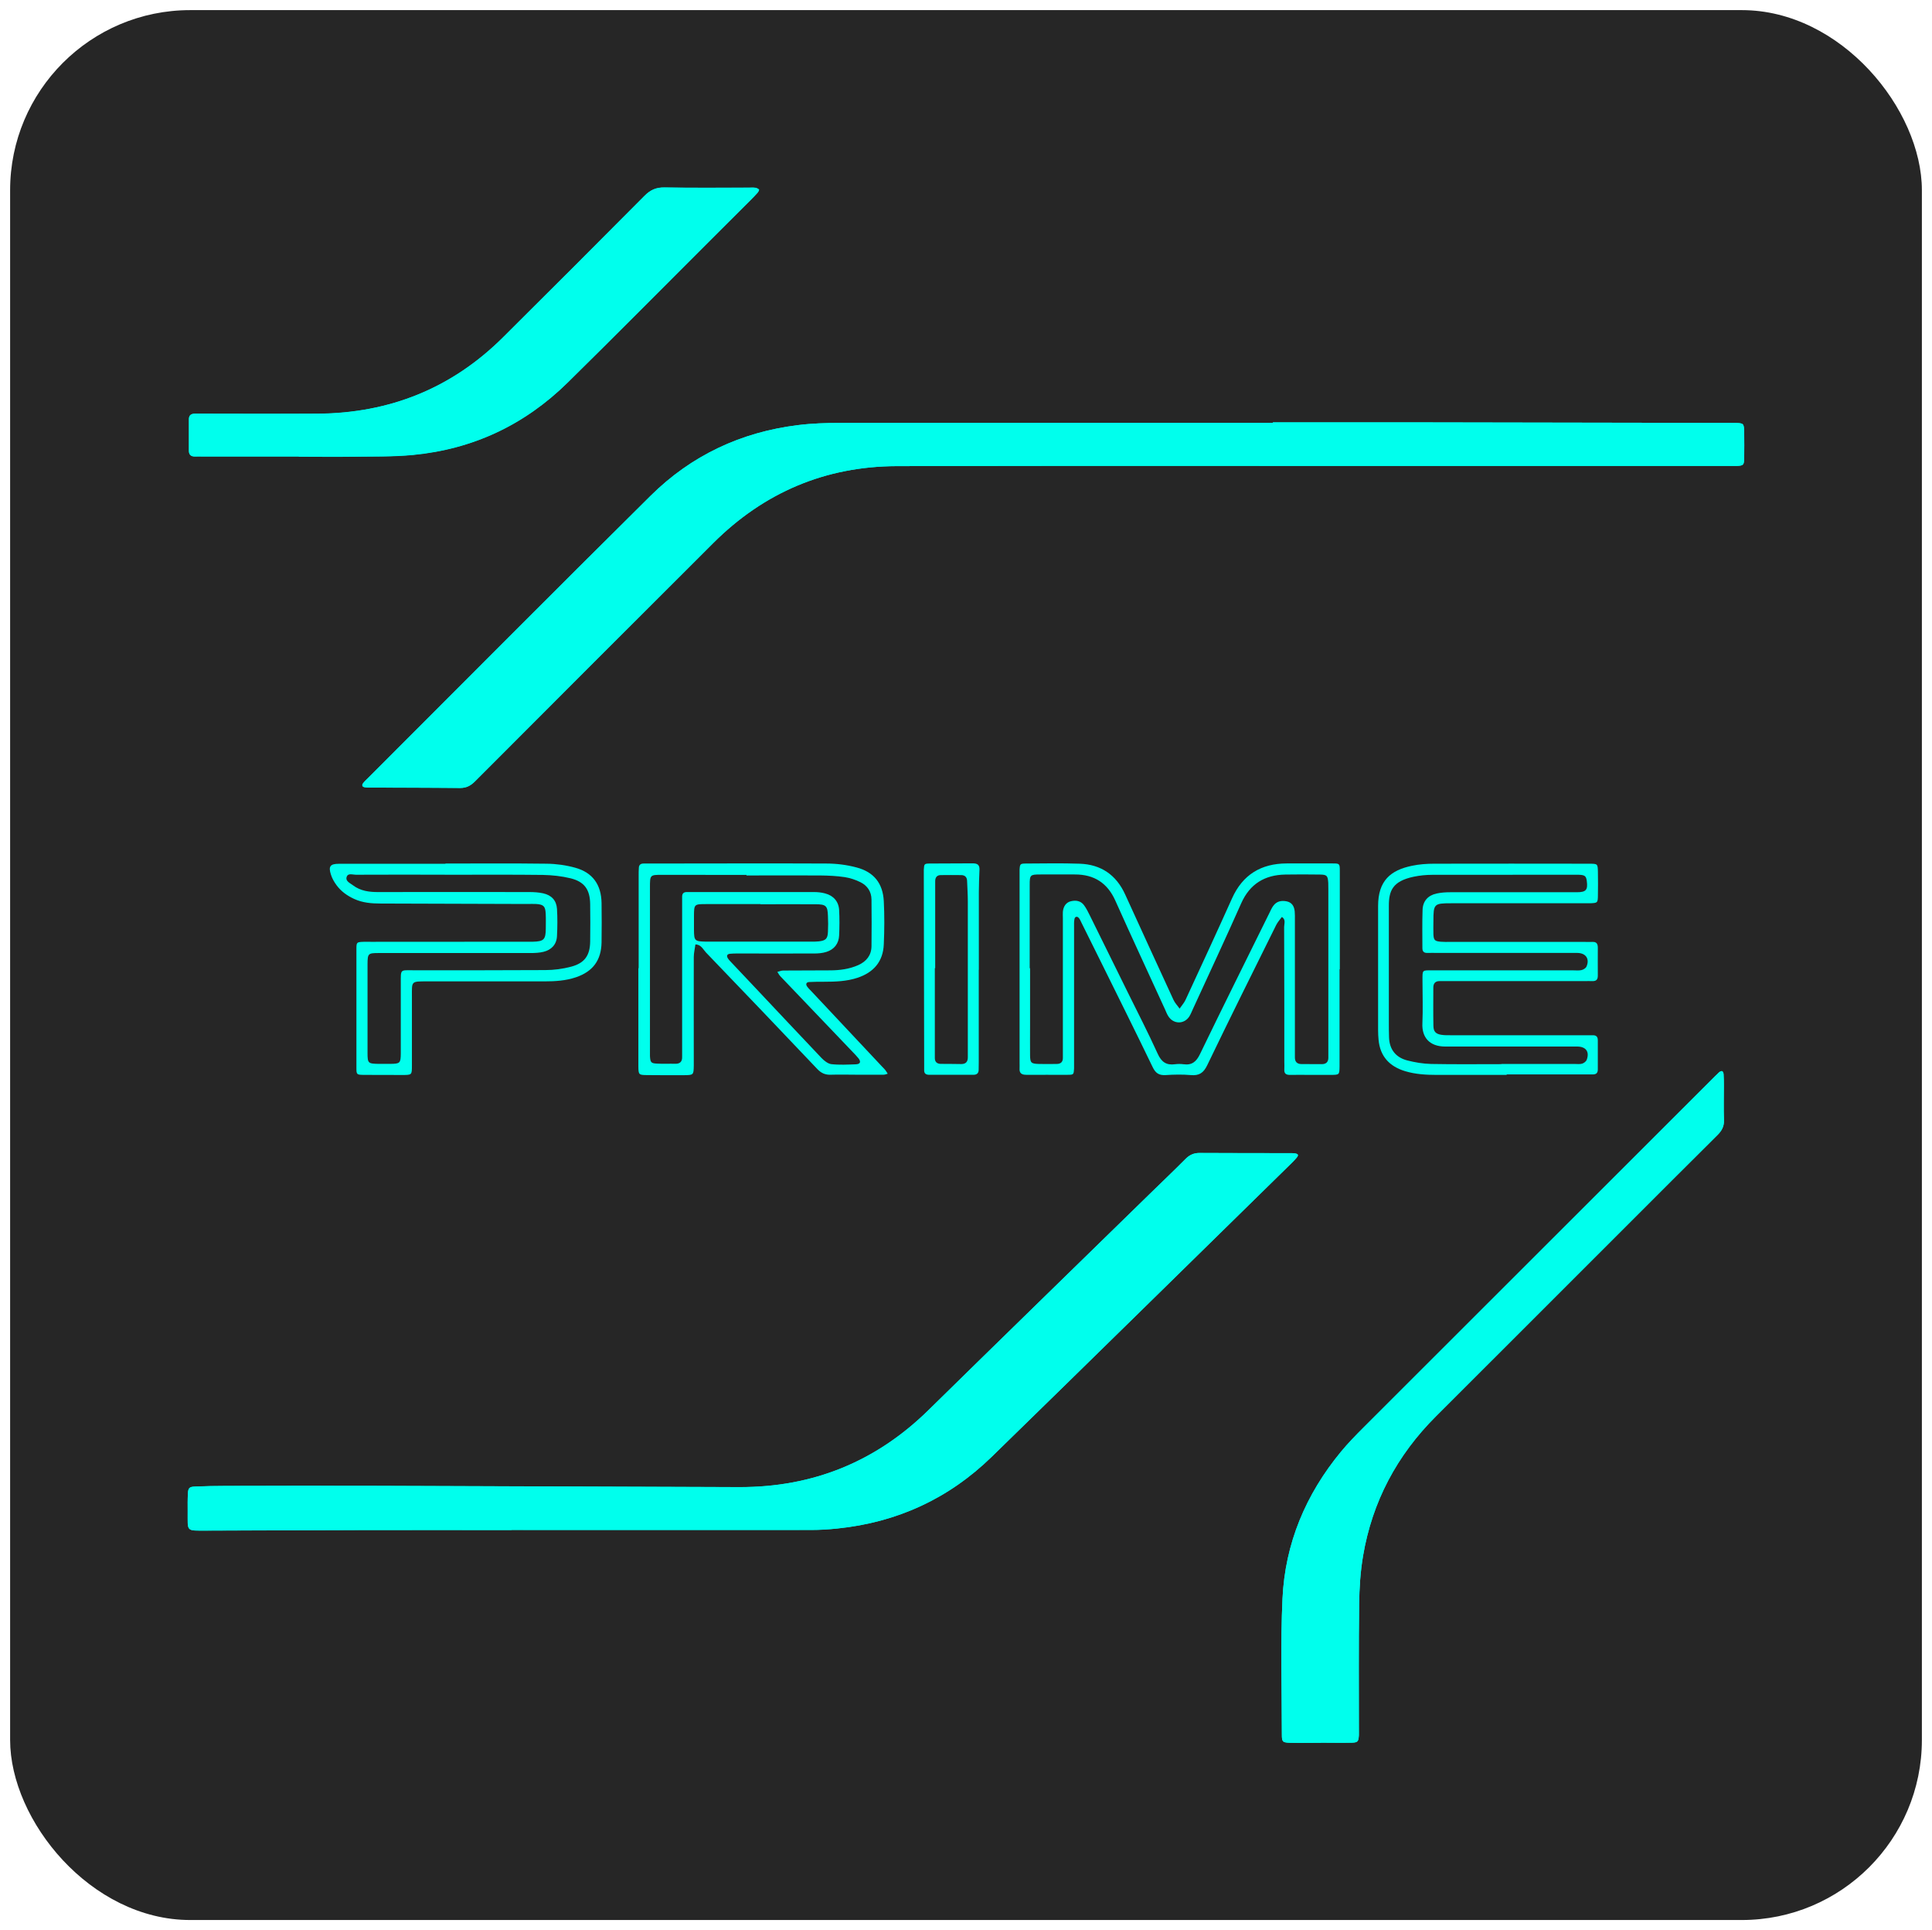 <?xml version="1.0" encoding="UTF-8"?><svg id="_圖層_1" xmlns="http://www.w3.org/2000/svg" viewBox="0 0 212 211.76"><defs><style>.cls-1{fill:#262626;}.cls-1,.cls-2{stroke-width:0px;}.cls-2{fill:#00ffed;}</style></defs><rect class="cls-1" x="1.11" y="1.11" width="209.78" height="209.54" rx="19.76" ry="19.76"/><path class="cls-2" d="M139.68,46.34v.05c-15.83,0-31.66,0-47.49.01-1.54,0-3.09.05-4.61.24-6.26.76-11.72,3.33-16.19,7.76-10.39,10.29-20.71,20.67-31.05,31.01-.17.17-.35.33-.49.52-.16.21-.11.4.17.44.23.04.48.04.72.04,3.25.01,6.51,0,9.76.04.68,0,1.15-.25,1.62-.72,8.71-8.73,17.43-17.45,26.16-26.16,5.55-5.54,12.28-8.4,20.12-8.43,18.71-.05,37.41-.02,56.12-.02,11.75,0,23.5,0,35.26,0,.27,0,.55,0,.82,0,.68-.03.78-.1.79-.78.02-.99.02-1.99,0-2.98-.02-.89-.06-.92-.93-.96-.14,0-.27,0-.41,0-11.58-.02-23.16-.04-34.74-.06-5.21,0-10.42,0-15.62,0Z"/><path class="cls-2" d="M56.13,167.86h0c10.96,0,21.93,0,32.89,0,.96,0,1.92-.06,2.87-.16,6.54-.67,12.21-3.28,16.91-7.85,10.92-10.64,21.79-21.33,32.68-32,.27-.26.54-.53.78-.81.26-.31.19-.45-.23-.5-.17-.02-.34-.02-.51-.02-3.29,0-6.58,0-9.87-.02-.62,0-1.1.2-1.55.64-1.3,1.31-2.65,2.59-3.97,3.88-8.09,7.9-16.19,15.78-24.26,23.7-5.77,5.66-12.68,8.46-20.74,8.44-13.36-.04-26.72-.1-40.08-.14-5.45-.02-10.9,0-16.34.01-1.1,0-2.19.03-3.29.07-.66.03-.77.15-.81.8-.03.62-.02,1.23-.02,1.85.02,2.35-.27,2.18,2.13,2.18,5.69-.01,11.37-.05,17.06-.06,5.45-.01,10.9,0,16.34,0Z"/><path class="cls-2" d="M144.93,191.21s0-.01,0-.02c1.13,0,2.26.02,3.39,0,.67-.02.74-.12.79-.8.01-.24,0-.48,0-.72,0-4.56-.03-9.11.03-13.67.02-1.77.14-3.57.43-5.31,1.01-5.95,3.72-11.04,8-15.31,6.96-6.94,13.91-13.9,20.86-20.85,3.34-3.34,6.68-6.69,10.04-10.02.47-.47.72-.94.7-1.62-.05-1.27-.01-2.53-.01-3.8,0-.41,0-.82-.03-1.23,0-.12-.07-.29-.15-.34-.08-.04-.25.04-.34.12-.33.3-.64.62-.95.93-12.7,12.69-25.4,25.37-38.09,38.06-.85.85-1.69,1.71-2.45,2.63-3.87,4.68-6.14,10.07-6.42,16.13-.23,4.96-.07,9.93-.07,14.9,0,.8.07.88.88.91,1.13.03,2.26,0,3.39,0Z"/><path class="cls-2" d="M32.79,50.09h0c1.99,0,3.97.03,5.96,0,2.19-.03,4.39.02,6.57-.19,6.58-.63,12.25-3.3,16.96-7.93,5.22-5.14,10.38-10.35,15.57-15.53,1.5-1.5,3.01-3,4.51-4.5.27-.27.53-.53.78-.82.08-.09.18-.31.15-.33-.11-.1-.27-.18-.42-.2-.24-.03-.48-.01-.72-.01-3.08,0-6.17.03-9.25-.02-.9-.01-1.53.27-2.16.9-5.16,5.2-10.35,10.38-15.55,15.55-5.62,5.59-12.44,8.32-20.34,8.37-4.25.03-8.49,0-12.74,0-.24,0-.48,0-.72,0-.41,0-.66.17-.66.6,0,1.16,0,2.33,0,3.49,0,.42.24.61.66.6.31,0,.62,0,.92,0,3.49,0,6.99,0,10.48,0Z"/><path class="cls-2" d="M139.68,46.34c5.21,0,10.42,0,15.62,0,11.58.02,23.16.04,34.74.06.14,0,.27,0,.41,0,.87.03.91.06.93.96.02.99.02,1.99,0,2.98-.01.67-.11.74-.79.78-.27.01-.55,0-.82,0-11.75,0-23.5,0-35.26,0-18.71,0-37.41-.03-56.12.02-7.84.02-14.56,2.89-20.12,8.43-8.73,8.71-17.45,17.43-26.16,26.16-.47.47-.94.72-1.62.72-3.25-.03-6.51-.03-9.76-.04-.24,0-.48,0-.72-.04-.27-.05-.33-.23-.17-.44.14-.19.32-.36.49-.52,10.34-10.34,20.66-20.72,31.05-31.01,4.47-4.43,9.93-6.99,16.19-7.76,1.52-.19,3.07-.24,4.61-.24,15.83-.02,31.66-.01,47.49-.01v-.05Z"/><path class="cls-2" d="M56.13,167.86c-5.45,0-10.9,0-16.34,0-5.69.01-11.37.05-17.06.06-2.4,0-2.11.18-2.13-2.18,0-.62-.02-1.23.02-1.85.03-.66.15-.78.81-.8,1.1-.05,2.19-.07,3.29-.07,5.45-.01,10.9-.03,16.34-.01,13.36.04,26.72.1,40.08.14,8.06.02,14.97-2.78,20.74-8.44,8.07-7.92,16.17-15.8,24.26-23.7,1.32-1.29,2.67-2.57,3.97-3.88.44-.45.92-.65,1.55-.64,3.29.02,6.58.01,9.87.02.17,0,.34,0,.51.02.43.05.5.19.23.5-.24.29-.52.55-.78.81-10.89,10.67-21.76,21.36-32.68,32-4.7,4.58-10.37,7.18-16.91,7.85-.95.1-1.91.16-2.87.16-10.96.01-21.93,0-32.89,0h0Z"/><path class="cls-2" d="M144.93,191.21c-1.13,0-2.26.03-3.39,0-.82-.03-.88-.11-.88-.91,0-4.97-.16-9.94.07-14.9.28-6.06,2.55-11.44,6.42-16.13.76-.92,1.6-1.78,2.45-2.63,12.69-12.69,25.39-25.38,38.09-38.06.31-.31.63-.63.95-.93.09-.08.26-.16.34-.12.09.04.15.22.15.34.02.41.03.82.03,1.23,0,1.27-.03,2.54.01,3.8.03.68-.23,1.15-.7,1.62-3.36,3.33-6.69,6.68-10.04,10.02-6.95,6.95-13.91,13.9-20.86,20.85-4.28,4.27-6.99,9.36-8,15.31-.3,1.75-.41,3.54-.43,5.31-.06,4.55-.03,9.11-.03,13.67,0,.24,0,.48,0,.72-.04.67-.12.78-.79.8-1.13.03-2.26,0-3.39,0,0,0,0,.01,0,.02Z"/><path class="cls-2" d="M32.79,50.09c-3.49,0-6.99,0-10.48,0-.31,0-.62-.02-.92,0-.42.01-.65-.18-.66-.6,0-1.16,0-2.33,0-3.49,0-.43.25-.61.66-.6.24,0,.48,0,.72,0,4.25,0,8.49.02,12.74,0,7.9-.06,14.72-2.79,20.34-8.37,5.2-5.17,10.38-10.35,15.55-15.55.63-.63,1.26-.92,2.16-.9,3.08.05,6.16.02,9.25.02.24,0,.48-.02.72.01.15.02.3.1.42.2.03.02-.07.24-.15.33-.25.28-.51.55-.78.82-1.5,1.5-3.01,3-4.51,4.5-5.19,5.18-10.34,10.39-15.57,15.53-4.71,4.63-10.38,7.3-16.96,7.93-2.18.21-4.38.16-6.57.19-1.99.03-3.97,0-5.96,0h0Z"/><path class="cls-2" d="M146.99,106.35c0,3.36,0,6.71,0,10.07,0,.21,0,.41,0,.62-.02.87-.02.88-.93.89-.75,0-1.51,0-2.26,0-.75,0-1.51-.02-2.26,0-.43,0-.64-.15-.61-.6.02-.27,0-.55,0-.82,0-4.93,0-9.87-.02-14.8,0-.37.21-.83-.25-1.11-.21.29-.46.56-.62.88-2.54,5.12-5.09,10.24-7.57,15.39-.41.85-.89,1.16-1.8,1.08-.92-.08-1.85-.06-2.77,0-.71.04-1.09-.2-1.41-.86-1.87-3.88-3.8-7.74-5.71-11.61-.7-1.41-1.4-2.82-2.1-4.23-.09-.18-.17-.39-.3-.54-.17-.2-.41-.16-.47.09-.07.29-.05.61-.05.92,0,4.9,0,9.8,0,14.69,0,.27,0,.55,0,.82-.04.66-.04.69-.72.69-1.51.01-3.02-.01-4.52,0-.51,0-.78-.17-.74-.71.01-.2,0-.41,0-.62,0-6.85,0-13.7,0-20.55,0-.21,0-.41,0-.62.04-.64.06-.68.74-.68,1.95-.01,3.91-.05,5.86.02,2.33.08,4,1.22,4.98,3.36,1.76,3.86,3.53,7.72,5.31,11.58.16.35.45.64.67.96.22-.33.5-.63.66-.98,1.71-3.7,3.42-7.39,5.09-11.11,1.17-2.61,3.19-3.83,6-3.84,1.68,0,3.36,0,5.04,0,.76,0,.79.02.79.81,0,3.6,0,7.19,0,10.79h0ZM113.03,106.22h0v6.37c0,1.06-.01,2.12,0,3.18.01.84.11.93.96.96.65.02,1.3,0,1.95,0,.46,0,.7-.22.69-.69,0-.27,0-.55,0-.82,0-4.83,0-9.66,0-14.48,0-.24-.02-.48,0-.72.06-.6.37-1.02.87-1.14.57-.14,1.11-.05,1.47.46.26.36.45.76.65,1.16,1.37,2.76,2.73,5.52,4.09,8.29,1.12,2.27,2.28,4.52,3.33,6.83.41.9.95,1.27,1.9,1.14.3-.04.62-.04.92,0,.92.13,1.41-.27,1.81-1.1,2.5-5.17,5.07-10.32,7.61-15.47.14-.28.26-.57.44-.81.36-.5.89-.61,1.47-.49.53.11.82.48.88,1.11.03.31.02.62.02.92,0,4.73,0,9.45,0,14.18,0,.31,0,.62,0,.92,0,.45.22.71.69.72.75,0,1.51.01,2.26.01.45,0,.71-.21.72-.68,0-.21,0-.41,0-.62,0-5.96,0-11.92,0-17.87,0-.24,0-.48-.01-.72-.05-.78-.14-.9-.91-.91-1.27-.02-2.54-.02-3.8,0-2.26.04-3.89,1.02-4.84,3.15-1.72,3.88-3.52,7.72-5.29,11.58-.13.28-.24.57-.4.83-.56.88-1.73.88-2.3,0-.15-.23-.25-.49-.36-.74-1.82-3.98-3.67-7.95-5.46-11.95-.87-1.95-2.33-2.88-4.43-2.88-1.27,0-2.53-.01-3.8,0-1.12,0-1.17.05-1.17,1.15,0,3.05,0,6.1,0,9.14Z"/><path class="cls-2" d="M70.08,106.22c0-3.39,0-6.78,0-10.17,0-.27,0-.55.02-.82.01-.34.19-.49.52-.49.27,0,.55,0,.82,0,6.4,0,12.81-.03,19.21,0,1.12,0,2.26.14,3.34.43,1.91.5,2.89,1.75,2.99,3.7.08,1.57.07,3.15,0,4.72-.07,1.9-1.11,3.1-2.9,3.69-1.19.39-2.42.43-3.65.43-.55,0-1.1,0-1.64.03-.32.02-.41.24-.21.51.14.19.32.36.48.53,2.6,2.77,5.2,5.54,7.8,8.31.09.1.2.19.28.3.1.13.18.27.27.41-.15.04-.3.11-.46.11-.96.01-1.92,0-2.88,0-.96,0-1.92-.03-2.88,0-.63.03-1.08-.17-1.52-.64-4.05-4.27-8.12-8.53-12.2-12.77-.33-.35-.55-.89-1.16-.88-.06.46-.18.92-.18,1.38-.01,3.77,0,7.53,0,11.3,0,.21,0,.41,0,.62-.02,1.01-.03,1.03-1.05,1.04-1.37,0-2.74.01-4.11-.01-.88-.01-.91-.05-.92-.95,0-3.59,0-7.19,0-10.78h.01ZM81.92,95.99h0c-3.08-.01-6.16-.01-9.25-.01-1.35,0-1.35,0-1.35,1.39,0,5.96,0,11.91,0,17.87,0,.21,0,.41,0,.62.04.69.11.8.76.83.68.04,1.37,0,2.05.02.52,0,.74-.27.72-.77,0-.27,0-.55,0-.82,0-5.31,0-10.61,0-15.92,0-.27,0-.55,0-.82,0-.33.15-.51.5-.51.17,0,.34,0,.51,0,4.49,0,8.97,0,13.46,0,.41,0,.82.04,1.22.15.92.24,1.49.89,1.54,1.83.05.92.04,1.85,0,2.77-.04.91-.54,1.55-1.41,1.82-.42.13-.87.17-1.31.17-2.81.01-5.62,0-8.43,0-.27,0-.55,0-.82.03-.33.03-.41.23-.24.5.11.17.26.32.4.47.8.85,1.6,1.69,2.4,2.54,2.49,2.64,4.97,5.29,7.47,7.92.29.3.7.63,1.08.68.88.1,1.78.05,2.67.02.51-.02.61-.26.32-.65-.19-.24-.41-.46-.62-.68-2.65-2.77-5.3-5.54-7.95-8.32-.14-.14-.23-.33-.34-.49.21-.05.43-.15.64-.15,1.71-.02,3.42,0,5.14-.02,1.07,0,2.12-.14,3.11-.58.88-.4,1.43-1.07,1.44-2.07.02-1.71.02-3.42,0-5.13-.01-.86-.46-1.52-1.21-1.89-.54-.27-1.15-.47-1.74-.56-.88-.13-1.77-.17-2.66-.18-2.71-.02-5.41,0-8.12,0ZM83.45,99.19h0c-1.98,0-3.97-.01-5.95,0-1.33,0-1.34.02-1.35,1.29,0,.51,0,1.03,0,1.54.01,1.2.08,1.26,1.29,1.29.07,0,.14,0,.21,0,3.8,0,7.6,0,11.39,0,.27,0,.55,0,.82-.03.75-.09.96-.29.99-1.04.03-.58.03-1.16,0-1.74-.03-1.11-.21-1.29-1.35-1.29-2.02-.01-4.04,0-6.06,0Z"/><path class="cls-2" d="M165.34,117.93c-2.57,0-5.14,0-7.71,0-1.17,0-2.33-.07-3.45-.41-1.71-.52-2.74-1.62-2.91-3.44-.03-.34-.05-.68-.05-1.02,0-4.49,0-8.97,0-13.46,0-.07,0-.14,0-.21,0-2.78,1.39-3.92,3.7-4.4.8-.17,1.63-.23,2.45-.23,5.65-.02,11.31,0,16.96,0,.03,0,.07,0,.1,0,.88.01.89.01.91.91.01.86.02,1.71,0,2.57-.01.82-.04.83-.89.86-.27,0-.55,0-.82,0-4.8,0-9.59,0-14.39,0-1.89,0-1.95.07-1.95,1.97,0,.48-.02.96,0,1.44.03.64.15.75.8.81.34.03.68.02,1.03.02,4.93,0,9.87,0,14.8,0,.27,0,.55.01.82,0,.45-.02.59.21.59.63-.01,1.03,0,2.05,0,3.08,0,.45-.2.61-.62.59-.27-.01-.55,0-.82,0-5.04,0-10.07,0-15.11,0-.27,0-.55,0-.82,0-.47,0-.68.26-.68.71,0,1.4-.02,2.81.01,4.21.01.62.26.87.85.97.37.06.75.05,1.13.05,4.9,0,9.8,0,14.7,0,.27,0,.55.01.82,0,.39,0,.54.18.54.57,0,1.06,0,2.12,0,3.18,0,.39-.17.55-.56.55-.89,0-1.78,0-2.67,0-2.26,0-4.52,0-6.78,0ZM164.76,116.73h0c2.67,0,5.34,0,8.02,0,.27,0,.56.04.82-.03.2-.06.44-.24.51-.42.33-.89-.08-1.45-1.03-1.46-.27,0-.55,0-.82,0-4.56,0-9.11,0-13.67,0-1.73,0-2.58-1.01-2.51-2.53.07-1.57.01-3.15.01-4.73,0-1.19-.06-1.1,1.13-1.1,5.14,0,10.28,0,15.41,0,.31,0,.63.04.92-.03.2-.05.46-.21.54-.39.36-.84-.07-1.47-.98-1.49-.21,0-.41,0-.62,0-4.93,0-9.87,0-14.8,0-.34,0-.69-.02-1.03,0-.37.01-.58-.11-.58-.52,0-1.4-.03-2.81.02-4.21.03-.96.6-1.59,1.54-1.79.5-.11,1.02-.14,1.53-.14,4.62,0,9.25,0,13.87,0,1,0,1.21-.26,1.08-1.23-.08-.59-.22-.69-1.13-.69-5.28,0-10.55,0-15.83.01-.68,0-1.37.07-2.04.21-2.31.49-2.73,1.53-2.72,3.23,0,.24,0,.48,0,.72,0,4.01,0,8.01,0,12.02,0,.55,0,1.1.02,1.64.04,1.33.73,2.21,1.99,2.54.85.22,1.75.37,2.63.39,2.57.05,5.14.02,7.71.02Z"/><path class="cls-2" d="M48.88,94.74c3.7,0,7.4-.03,11.1.02,1.05.01,2.13.16,3.14.44,1.92.53,2.86,1.87,2.89,3.87.02,1.44.02,2.88,0,4.31-.03,1.97-.95,3.21-2.81,3.84-1.12.38-2.28.45-3.45.45-4.28,0-8.56,0-12.85,0-1.82,0-1.7-.04-1.7,1.66,0,2.53,0,5.07,0,7.6,0,1-.01,1.01-1.04,1.01-1.4,0-2.81,0-4.21-.01-.82-.01-.84-.03-.84-.78,0-4.35,0-8.7,0-13.05,0-.72.04-.74.75-.77.27-.01.55,0,.82,0,5.69,0,11.37,0,17.06-.01.24,0,.48,0,.72,0,1.22-.03,1.42-.23,1.43-1.45,0-.55.02-1.1-.01-1.64-.04-.81-.24-1-1.07-1.05-.31-.02-.62,0-.92,0-5.38-.02-10.76-.03-16.13-.05-1,0-1.98-.08-2.91-.51-.76-.35-1.43-.83-1.92-1.5-.26-.35-.49-.75-.62-1.17-.29-.9-.07-1.18.86-1.18,3.9,0,7.81,0,11.71,0h0ZM49.72,95.97h0c-3.56-.01-7.12-.02-10.68,0-.35,0-.86-.21-1,.24-.15.47.37.67.68.91.83.63,1.8.76,2.82.75,5.51-.01,11.03-.01,16.54,0,.51,0,1.03.03,1.53.14.92.21,1.45.78,1.51,1.71.06.99.05,1.98,0,2.97-.04.93-.6,1.52-1.49,1.74-.46.11-.95.13-1.42.13-5.55,0-11.09,0-16.64,0-1.18,0-1.23.05-1.24,1.2,0,2.33,0,4.66,0,6.98,0,.92,0,1.85,0,2.77,0,1.15.06,1.19,1.24,1.21.41,0,.82,0,1.23,0,1.1-.01,1.17-.07,1.18-1.16,0-2.57,0-5.13,0-7.7,0-1.56-.08-1.41,1.37-1.41,4.83,0,9.66.01,14.48-.02.95,0,1.92-.13,2.83-.37,1.49-.39,2.08-1.23,2.1-2.76.02-1.37.02-2.74,0-4.11-.02-1.58-.62-2.45-2.15-2.83-.99-.24-2.03-.35-3.04-.37-3.29-.04-6.57-.02-9.86-.02Z"/><path class="cls-2" d="M107.4,106.39c0,3.39,0,6.77,0,10.16,0,.27,0,.55-.01.82,0,.38-.21.55-.58.55-1.61,0-3.22-.01-4.83,0-.37,0-.59-.13-.57-.53,0-.17,0-.34,0-.51-.01-6.95-.03-13.89-.04-20.84,0-.21,0-.41,0-.62.04-.65.04-.68.74-.68,1.54-.02,3.08,0,4.62-.02.52,0,.77.16.75.7-.03.82-.07,1.64-.07,2.46,0,2.84,0,5.68,0,8.52ZM102.62,106.22s-.03,0-.04,0c0,3.01,0,6.02,0,9.04,0,.27,0,.55,0,.82,0,.42.23.63.64.64.75.01,1.51,0,2.26.02.53,0,.73-.28.72-.78,0-.17,0-.34,0-.51,0-5.51,0-11.02,0-16.53,0-.75-.05-1.5-.08-2.26-.01-.41-.22-.64-.63-.65-.75-.01-1.51-.01-2.26,0-.42,0-.61.26-.61.67,0,.17,0,.34,0,.51,0,3.01,0,6.02,0,9.03Z"/></svg>